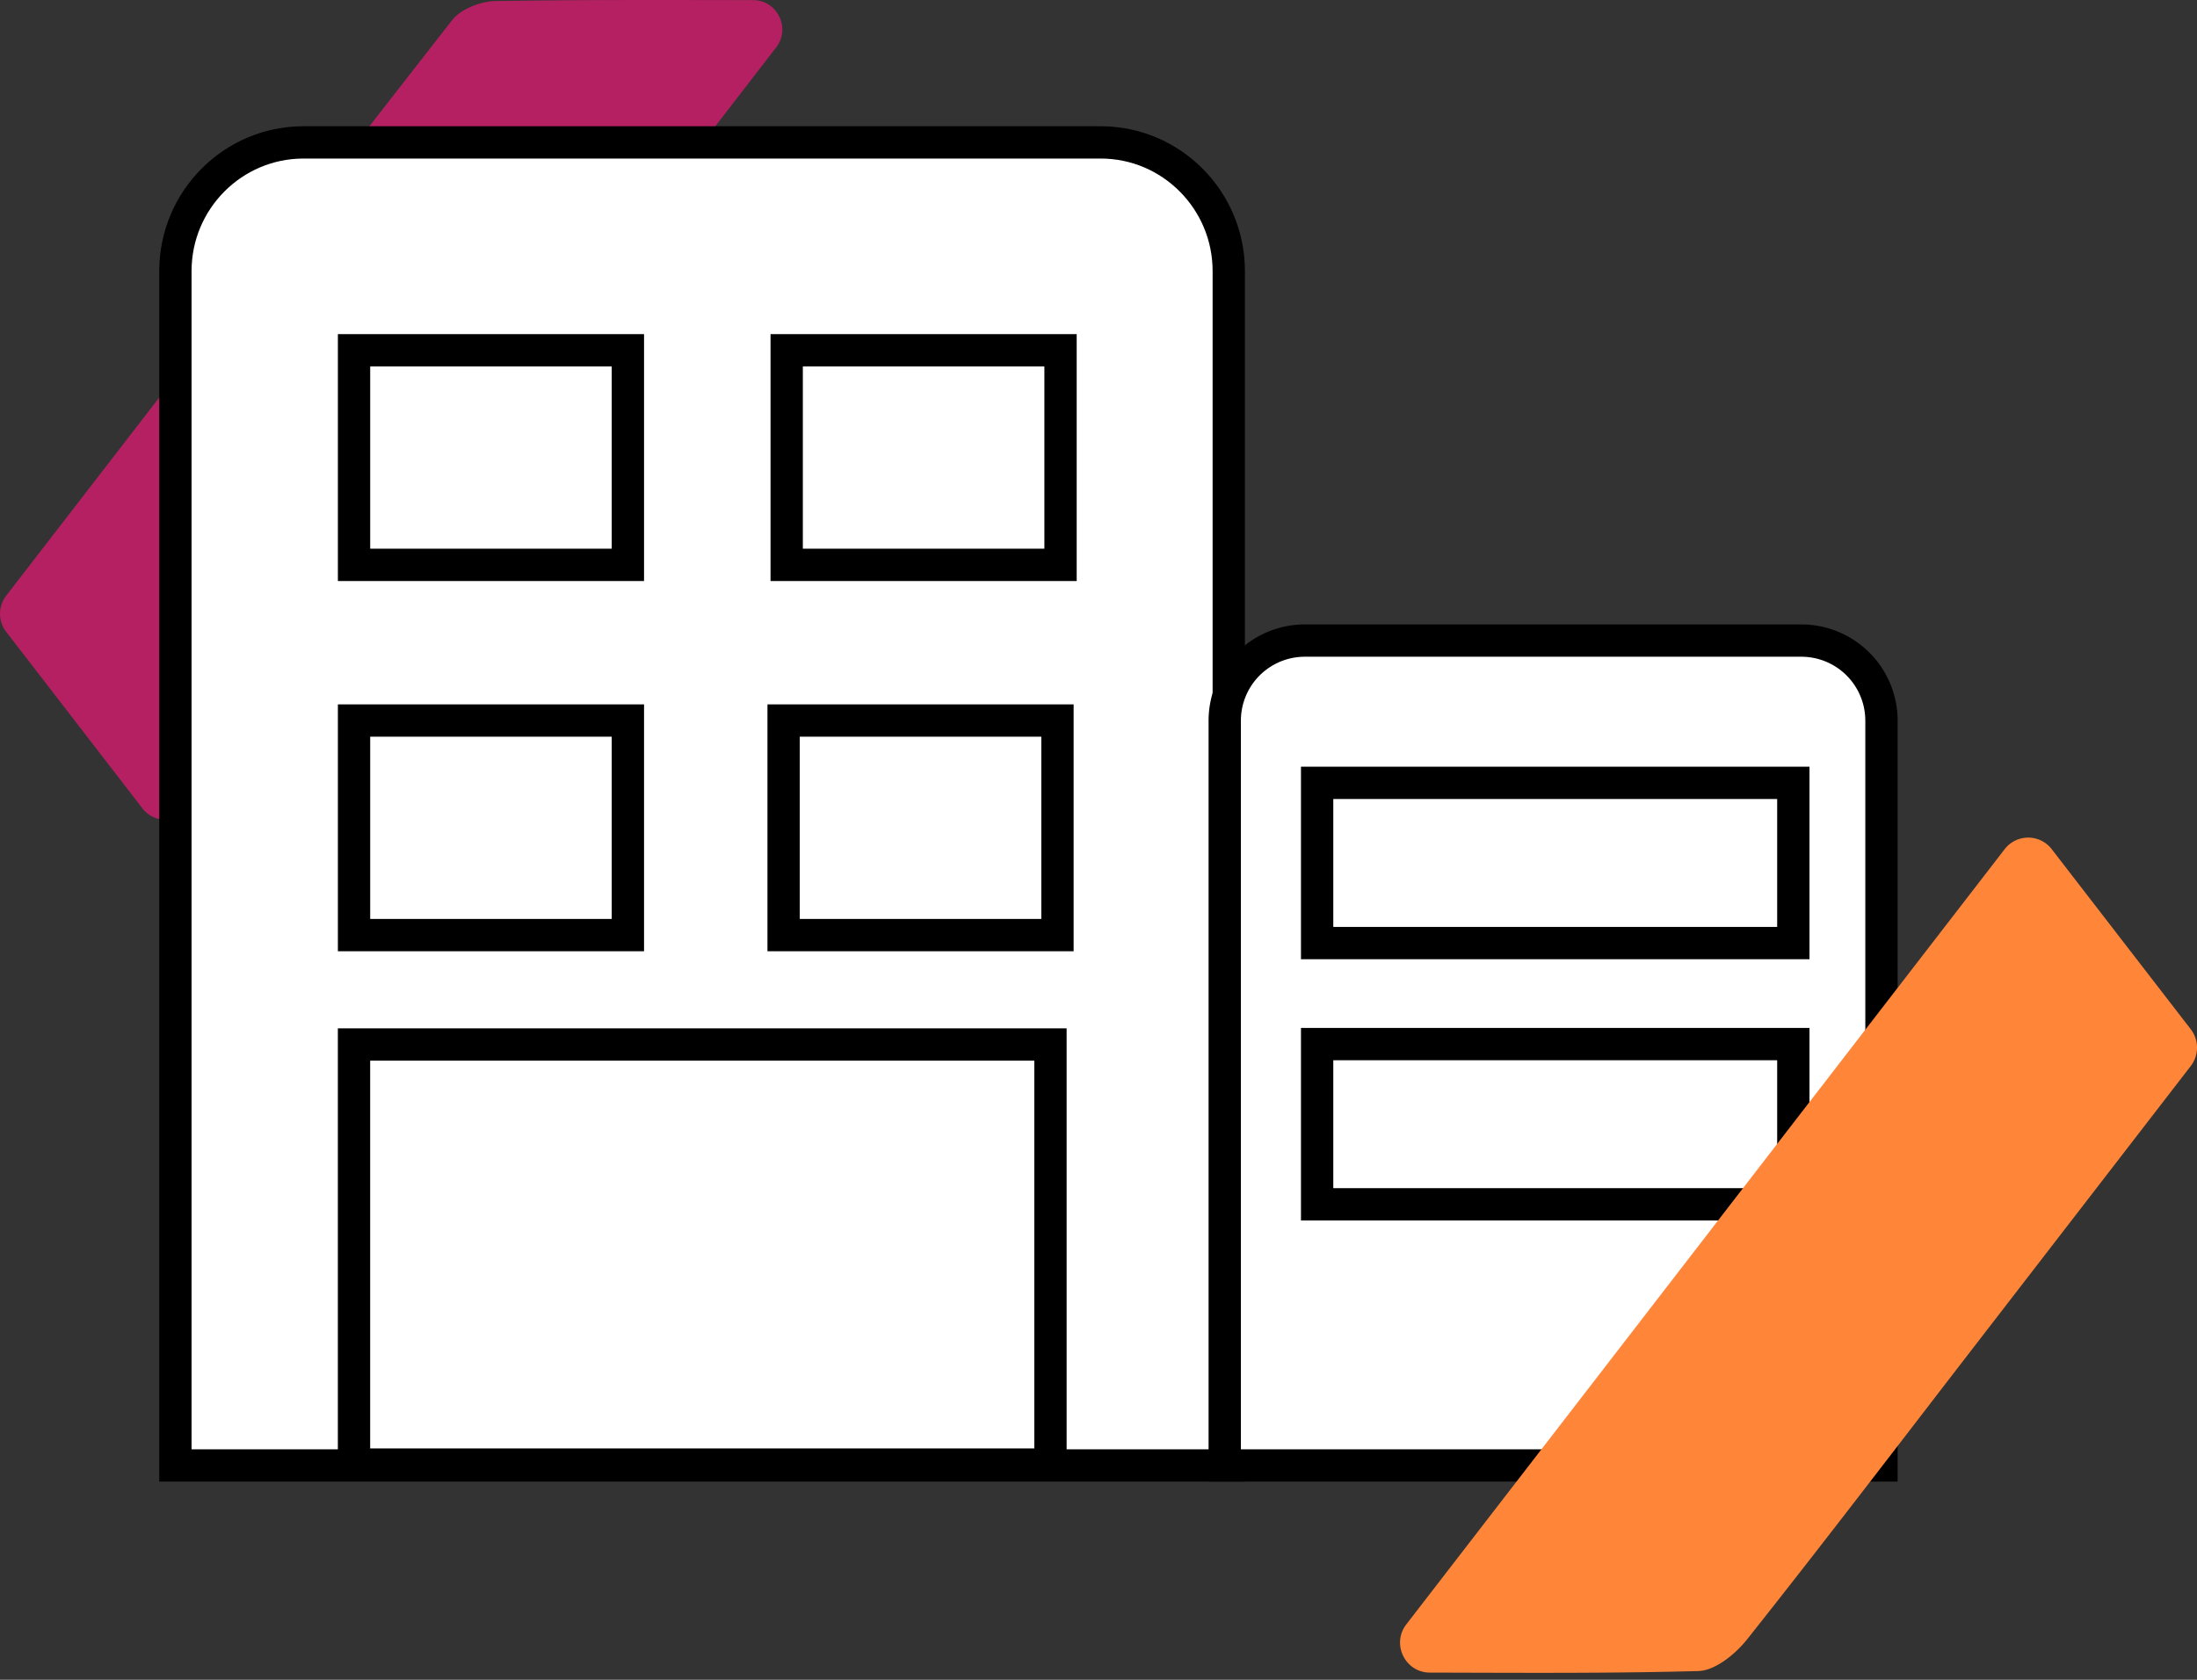 <svg fill="none" viewBox="0 0 68 52" xmlns="http://www.w3.org/2000/svg"><rect x="0" y="0" width="68" height="52" fill="#333333" stroke="none"/><g clip-path="url(#a)"><path d="M24.022 1.47L5.837 25.024a.902.902 0 01-1.429 0L.19 19.557a.913.913 0 010-1.115C4.815 12.456 9.385 6.523 13.996.621c.268-.343.88-.581 1.336-.589 2.58-.041 5.16-.032 7.977-.028.751.001 1.174.87.713 1.466z" fill="#B42061"/><path d="M9.394 4.408h24.673c2.188 0 3.965 1.786 3.965 3.985v36.972H5.429V8.393c0-2.2 1.777-3.985 3.965-3.985z" fill="#fff" stroke="#000" stroke-miterlimit="10"/><path d="M40.38 19.83h15.382a2.48 2.48 0 012.472 2.485v23.05H37.907v-23.05a2.48 2.48 0 012.472-2.485zm-20.946-8.986h-8.476v6.642h8.476v-6.642zm13.391 0h-8.476v6.642h8.476v-6.642z" fill="#fff" stroke="#000" stroke-miterlimit="10"/><path d="M55.506 24.234H40.767v4.96h14.739v-4.96zm0 8.087H40.767v4.96h14.739v-4.96zM19.434 22.305h-8.476v6.642h8.476v-6.642zm13.079 10.029H10.957v13.004h21.556V32.334zm.217-10.029h-8.476v6.642h8.476v-6.642z" fill="#fff" stroke="#000" stroke-miterlimit="10"/><path d="M63.504 26.288l4.303 5.574a.931.931 0 010 1.137l-6.755 8.752c-2.318 3.004-4.617 6.024-6.976 8.996-.36.455-.99.968-1.507.982-2.685.074-5.372.056-8.314.048-.766-.002-1.196-.887-.726-1.495l18.517-23.994a.92.92 0 011.458 0z" fill="#FF8639"/></g><defs><clipPath id="a"><path fill="#fff" d="M0 0h68v51.785H0z"/></clipPath></defs></svg>